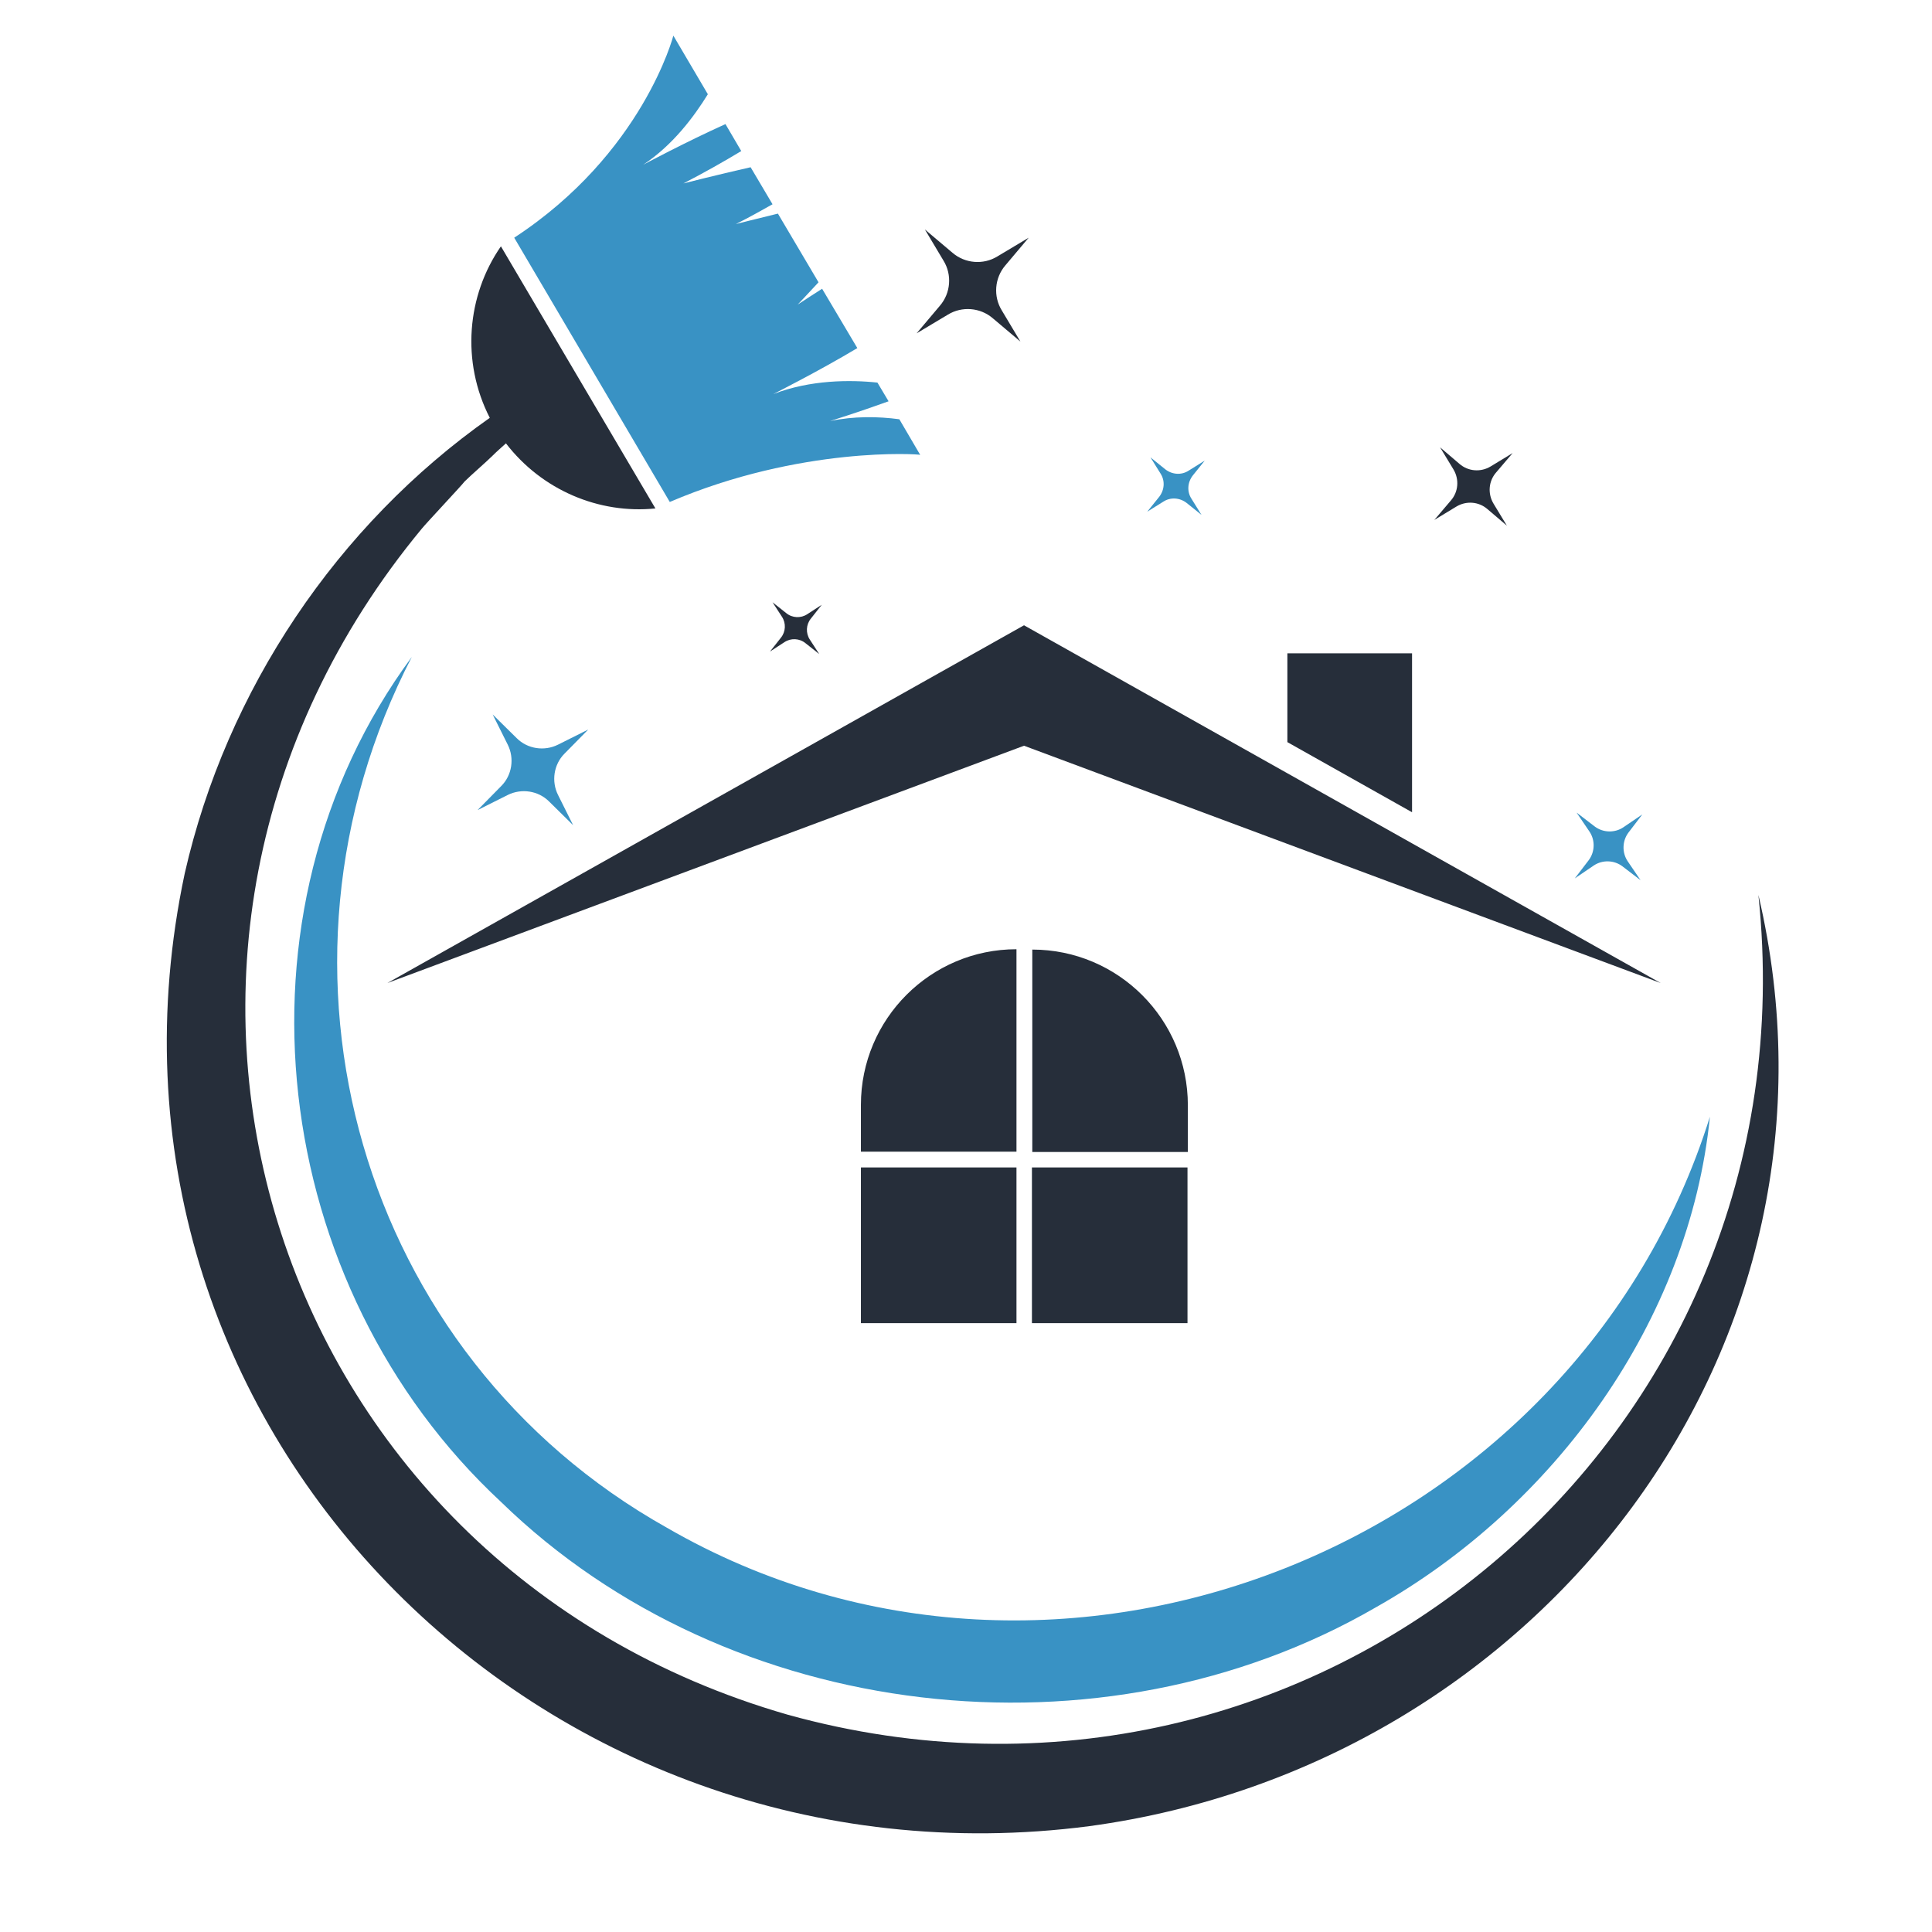 <svg xmlns="http://www.w3.org/2000/svg" xmlns:xlink="http://www.w3.org/1999/xlink" width="500" zoomAndPan="magnify" viewBox="0 0 375 375" height="500" preserveAspectRatio="xMidYMid meet" version="1.0"><defs><clipPath id="01025b0155"><path d="M 57 6.879 L 332 6.879 L 332 331 L 57 331 Z M 57 6.879 " clip-rule="nonzero"/></clipPath></defs><path fill="#262e3a" d="M 211.453 354.453 C 105.039 368.34 13.125 276.43 35.859 169.52 C 43.949 133.93 65.426 101.969 95.066 81.102 C 89.488 70.215 90.602 57.375 97.227 47.812 L 127.215 98.688 C 116.266 99.805 105.176 95.129 98.203 86.055 C 97.367 86.824 96.461 87.59 95.625 88.43 C 94.367 89.684 91.371 92.266 90.184 93.453 C 89.555 94.289 82.793 101.477 81.887 102.594 C 14.242 184.312 51.34 303.578 152.875 332.816 C 254.762 361.082 352.461 279.711 341.305 173.707 C 361.875 261.219 298.836 342.59 211.453 354.453 Z M 75.191 190.805 L 198.762 144.746 L 322.336 190.805 L 274.008 163.656 L 249.809 150.051 L 198.762 121.367 Z M 274.078 126.812 L 249.879 126.812 L 249.879 144.047 L 274.078 157.656 Z M 197.297 184.246 C 180.633 184.246 167.102 197.781 167.102 214.461 L 167.102 223.535 L 197.297 223.535 Z M 230.562 214.531 C 230.562 197.852 217.035 184.312 200.367 184.312 L 200.367 223.602 L 230.562 223.602 Z M 167.102 256.82 L 197.297 256.82 L 197.297 226.605 L 167.102 226.605 Z M 200.297 256.82 L 230.492 256.82 L 230.492 226.605 L 200.297 226.605 Z M 177.91 64.703 L 183.98 61.074 C 186.699 59.398 190.254 59.676 192.695 61.77 L 198.066 66.305 L 194.438 60.234 C 192.766 57.512 193.043 53.953 195.137 51.512 L 199.668 46.137 L 193.602 49.766 C 190.883 51.441 187.324 51.164 184.887 49.07 L 179.516 44.535 L 183.141 50.605 C 184.816 53.328 184.535 56.887 182.445 59.328 Z M 149.461 126.461 L 152.25 124.648 C 153.504 123.809 155.18 123.879 156.363 124.855 L 159.012 126.949 L 157.199 124.16 C 156.363 122.902 156.434 121.227 157.41 120.043 L 159.5 117.391 L 156.711 119.203 C 155.457 120.043 153.781 119.973 152.598 118.996 L 149.949 116.902 L 151.762 119.691 C 152.598 120.949 152.527 122.625 151.551 123.809 Z M 278.402 100.922 L 282.656 98.34 C 284.609 97.152 287.047 97.359 288.723 98.828 L 292.488 102.035 L 289.906 97.781 C 288.723 95.824 288.93 93.383 290.395 91.707 L 293.605 87.941 L 289.352 90.523 C 287.398 91.707 284.957 91.5 283.281 90.035 L 279.516 86.824 L 282.098 91.082 C 283.281 93.035 283.074 95.477 281.609 97.152 Z M 278.402 100.922 " fill-opacity="1" fill-rule="nonzero"/><g clip-path="url(#01025b0155)"><path fill="#3992c4" d="M 130.004 97.43 L 99.809 46.137 C 124.773 29.809 130.699 6.918 130.699 6.918 L 137.395 18.293 C 134.676 22.691 130.562 28.203 124.844 31.973 C 124.844 31.973 133.211 27.504 140.812 24.086 L 143.879 29.32 C 140.531 31.344 136.699 33.508 132.652 35.602 C 132.652 35.602 138.93 33.996 145.695 32.461 L 149.949 39.648 C 147.715 40.906 145.344 42.23 142.836 43.488 C 142.836 43.488 146.391 42.578 150.992 41.461 L 158.875 54.793 C 156.504 57.375 154.828 59.117 154.828 59.117 C 156.434 58.07 158.035 57.023 159.57 56.047 L 166.406 67.562 C 159.082 71.961 150.086 76.496 150.086 76.496 C 157.27 73.703 165.082 73.703 170.309 74.262 L 172.473 77.891 C 166.477 80.055 161.105 81.73 161.105 81.73 C 165.707 80.754 170.449 80.82 174.562 81.379 L 178.609 88.289 C 178.539 88.148 155.457 86.543 130.004 97.43 Z M 79.934 127.508 C 43.113 177.406 52.246 249.703 97.227 291.504 C 141.441 334.562 213.895 342.797 267.105 311.953 C 301.762 292.414 327.914 256.332 331.891 216.766 C 305.668 300.438 205.25 340.355 129.445 296.531 C 69.68 263.031 48.48 188.223 79.934 127.508 Z M 95.625 138.676 L 98.551 144.535 C 99.879 147.188 99.391 150.469 97.297 152.562 L 92.695 157.238 L 98.551 154.305 C 101.203 152.98 104.48 153.469 106.57 155.562 L 111.242 160.168 L 108.316 154.305 C 106.988 151.656 107.477 148.375 109.57 146.281 L 114.172 141.605 L 108.316 144.535 C 105.664 145.863 102.387 145.375 100.297 143.281 Z M 222.684 99.316 L 225.82 97.359 C 227.215 96.453 229.027 96.594 230.352 97.641 L 233.211 99.941 L 231.262 96.805 C 230.352 95.406 230.492 93.594 231.539 92.266 L 233.84 89.406 L 230.703 91.359 C 229.309 92.266 227.492 92.129 226.168 91.082 L 223.309 88.777 L 225.262 91.918 C 226.168 93.312 226.031 95.129 224.984 96.453 Z M 305.668 170.496 L 309.363 167.984 C 311.039 166.867 313.27 166.938 314.875 168.125 L 318.43 170.844 L 315.918 167.148 C 314.805 165.473 314.875 163.238 316.059 161.633 L 318.777 158.074 L 315.082 160.586 C 313.41 161.703 311.176 161.633 309.574 160.449 L 306.016 157.727 L 308.527 161.426 C 309.645 163.098 309.574 165.332 308.387 166.938 Z M 305.668 170.496 " fill-opacity="1" fill-rule="nonzero"/></g></svg>